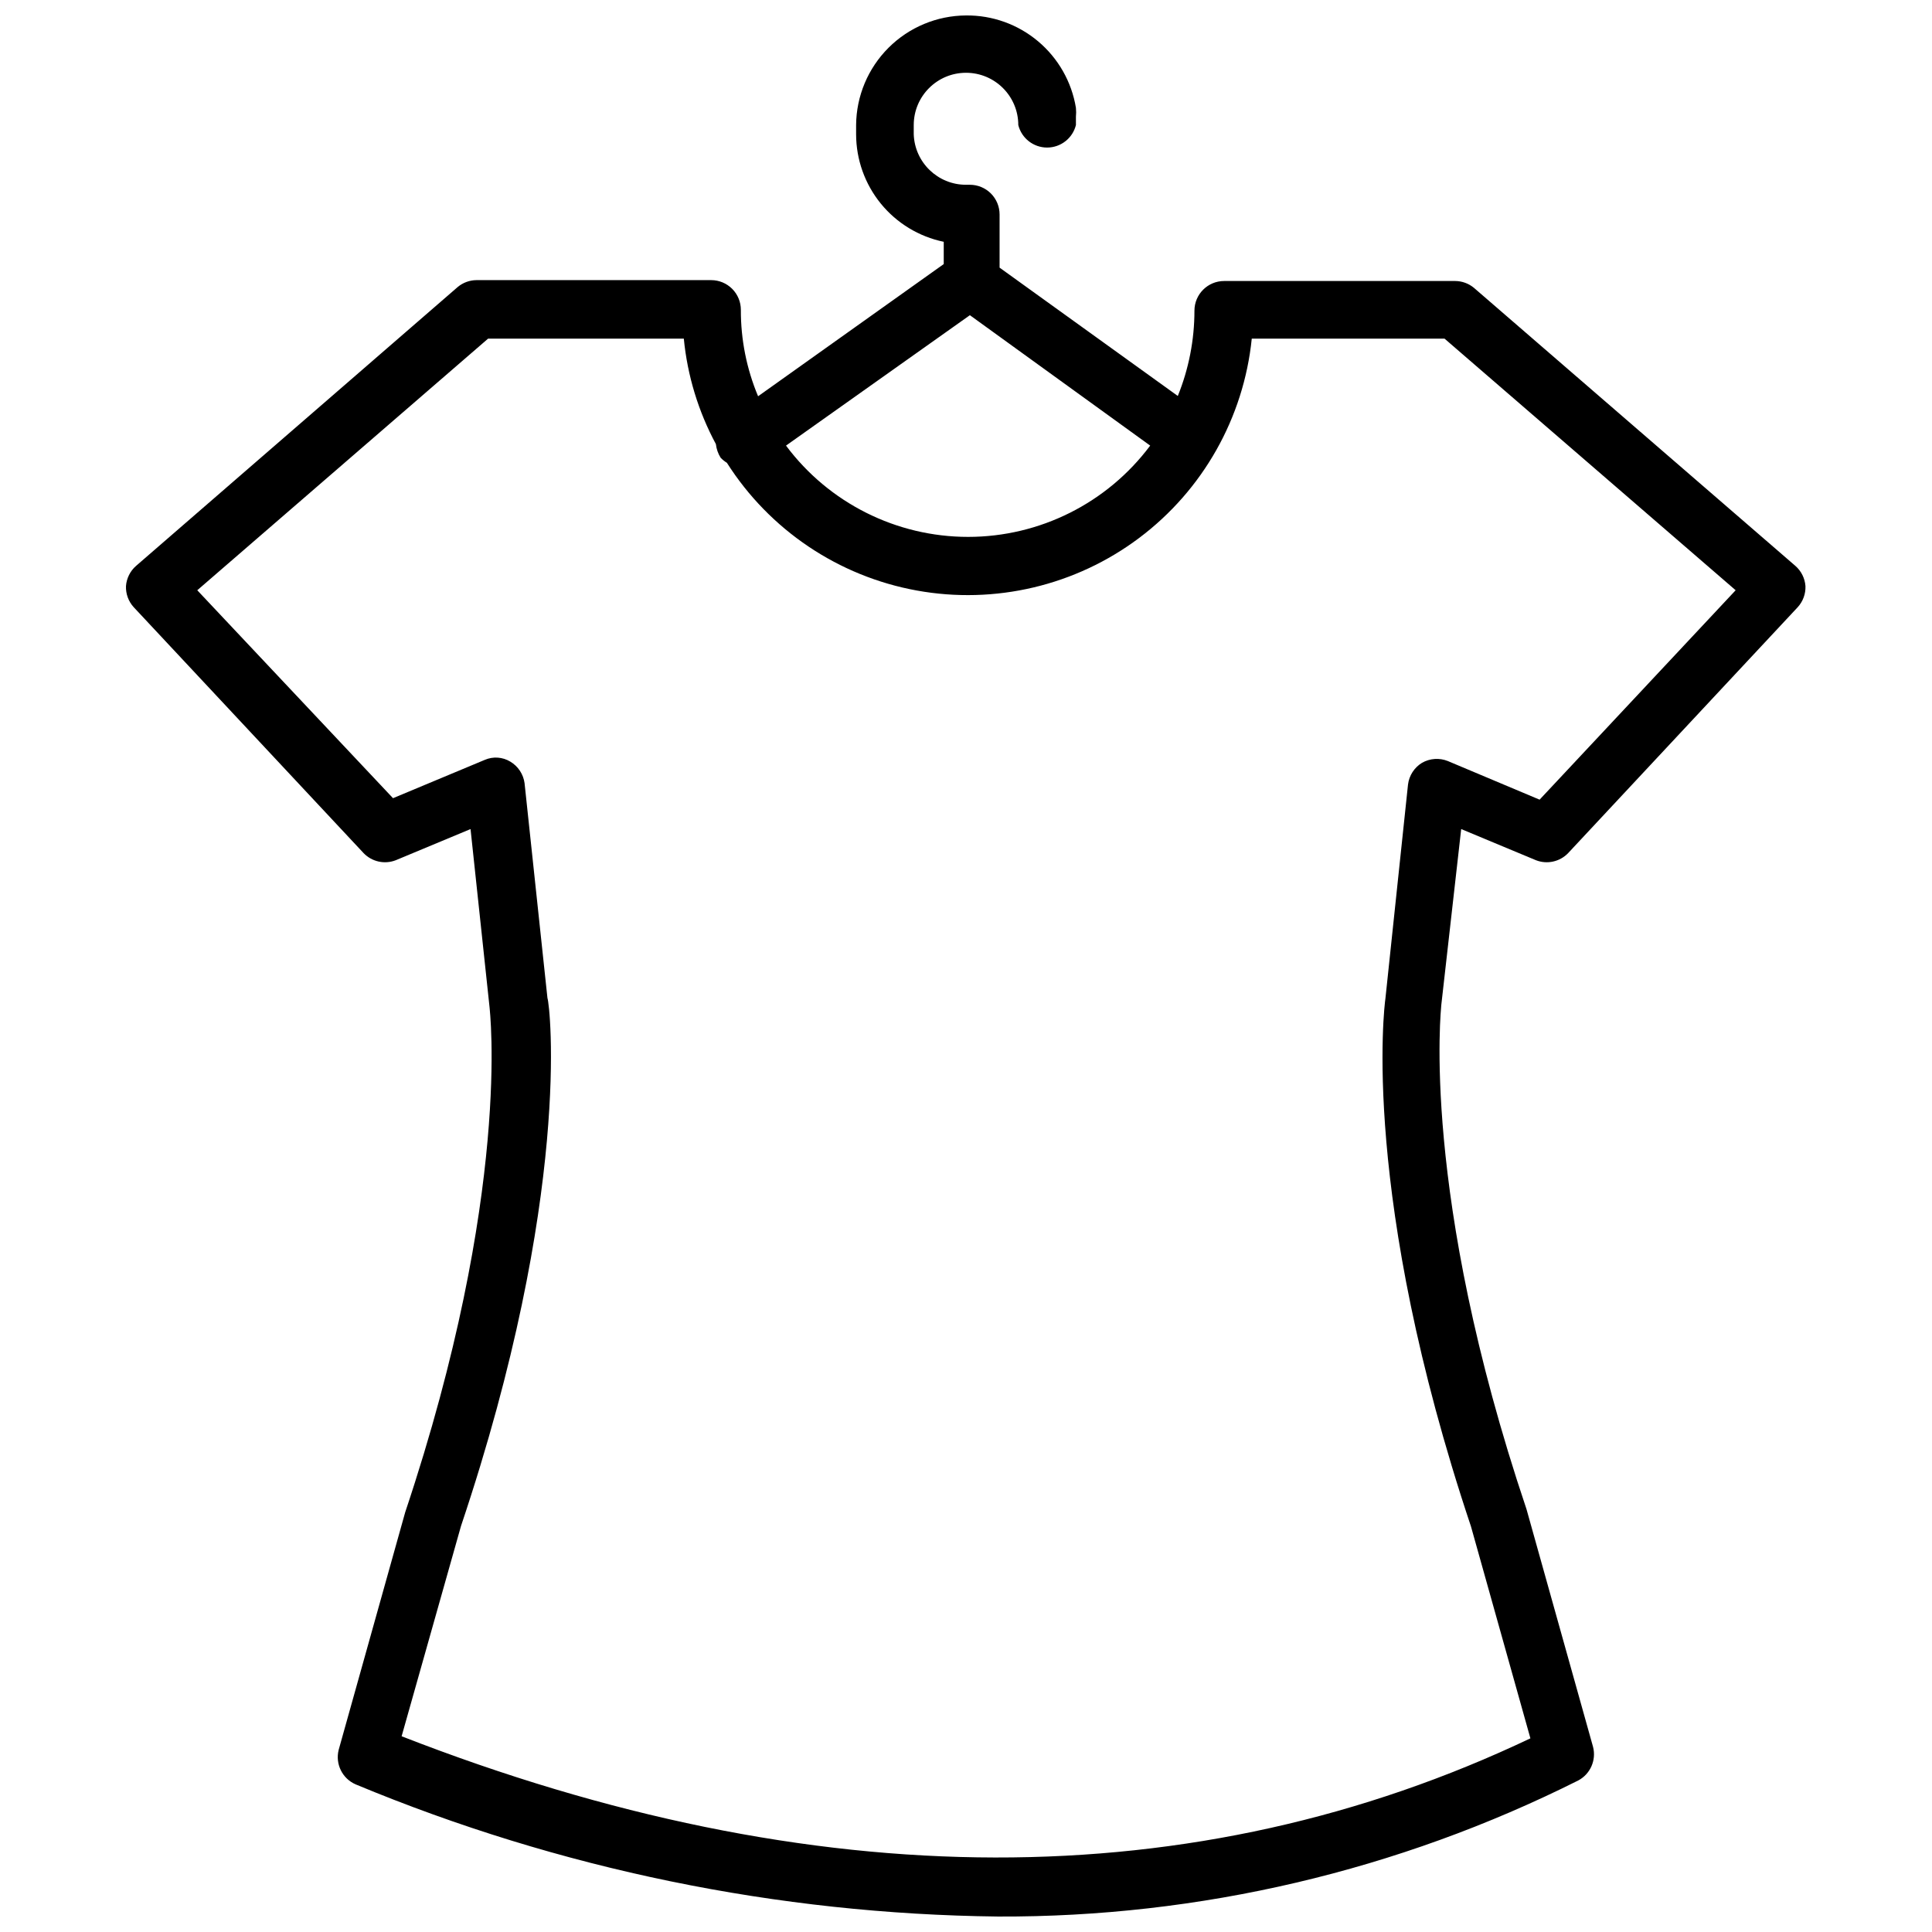 <?xml version="1.0" encoding="UTF-8"?>
<!-- The Best Svg Icon site in the world: iconSvg.co, Visit us! https://iconsvg.co -->
<svg width="800px" height="800px" version="1.1" viewBox="144 144 512 512" xmlns="http://www.w3.org/2000/svg">
 <defs>
  <clipPath id="a">
   <path d="m177 148.09h446v503.81h-446z"/>
  </clipPath>
 </defs>
 <g clip-path="url(#a)">
  <path d="m531.23 363.71 19.836 8.266c2.957 1.141 6.305 0.395 8.5-1.887l60.852-65.18c1.387-1.523 2.125-3.531 2.047-5.59-0.152-2.066-1.113-3.992-2.676-5.356l-85.176-73.68c-1.395-1.156-3.144-1.797-4.957-1.812h-61.246c-4.348 0-7.871 3.523-7.871 7.871 0 7.746-1.5 15.418-4.41 22.594l-47.23-34.008v-14.09c0-2.086-0.828-4.09-2.305-5.566-1.477-1.477-3.481-2.305-5.566-2.305h-1.023c-7.473 0.004-13.602-5.918-13.855-13.383v-2.441c0-7.652 6.203-13.855 13.855-13.855 7.648 0 13.852 6.203 13.852 13.855 0.879 3.504 4.027 5.961 7.637 5.961 3.613 0 6.758-2.457 7.637-5.961v-2.203c0.078-0.785 0.078-1.578 0-2.363-1.129-6.887-4.688-13.141-10.031-17.633-5.34-4.492-12.117-6.922-19.094-6.848-7.699 0.043-15.074 3.113-20.523 8.547-5.453 5.438-8.543 12.801-8.605 20.5v2.441c0.008 6.695 2.32 13.184 6.547 18.375 4.231 5.191 10.121 8.766 16.676 10.121v5.902l-49.199 35.031c-3.043-7.25-4.594-15.043-4.566-22.906 0-2.086-0.828-4.09-2.305-5.566-1.477-1.477-3.481-2.305-5.566-2.305h-62.191c-1.809 0.016-3.562 0.652-4.957 1.809l-85.254 73.918c-1.562 1.363-2.523 3.289-2.676 5.356-0.078 2.059 0.656 4.066 2.047 5.59l60.93 65.18c2.195 2.281 5.543 3.027 8.5 1.887l19.836-8.266 5.039 47.23c0 0.473 6.062 48.887-22.355 133.82l-17.633 62.977v0.004c-0.938 3.731 0.961 7.594 4.484 9.129 53.992 22.477 111.8 34.367 170.27 35.031 53.367 0.211 106.03-12.141 153.74-36.055 3.203-1.699 4.832-5.375 3.934-8.895l-17.633-62.977c-28.262-83.992-22.594-132.88-22.594-133.59zm-130.2-136.18 47.781 34.559c-11.367 15.223-29.254 24.191-48.254 24.191-19.004 0-36.891-8.969-48.258-24.191zm132.8 321.02 15.742 56.129c-88.953 42.273-189.71 42.117-299.14-0.551l15.742-55.734c29.441-87.617 23.617-138 22.906-139.89l-6.062-56.914h0.004c-0.312-2.394-1.703-4.512-3.777-5.746-2.047-1.246-4.57-1.422-6.769-0.473l-24.324 10.156-51.875-55.105 77.066-66.676h51.875c0.953 9.785 3.844 19.285 8.5 27.945 0.145 1.285 0.574 2.523 1.262 3.621 0.492 0.512 1.051 0.961 1.652 1.336 11.316 17.801 29.547 30.066 50.297 33.84 20.75 3.777 42.137-1.281 58.996-13.953s27.664-31.809 29.805-52.789h51.09l77.145 66.676-51.957 55.496-24.32-10.234c-2.234-0.898-4.758-0.723-6.848 0.473-2.047 1.254-3.406 3.371-3.703 5.75l-5.984 56.68c-0.312 2.121-6.609 52.426 22.676 139.96z"/>
 </g>
</svg>